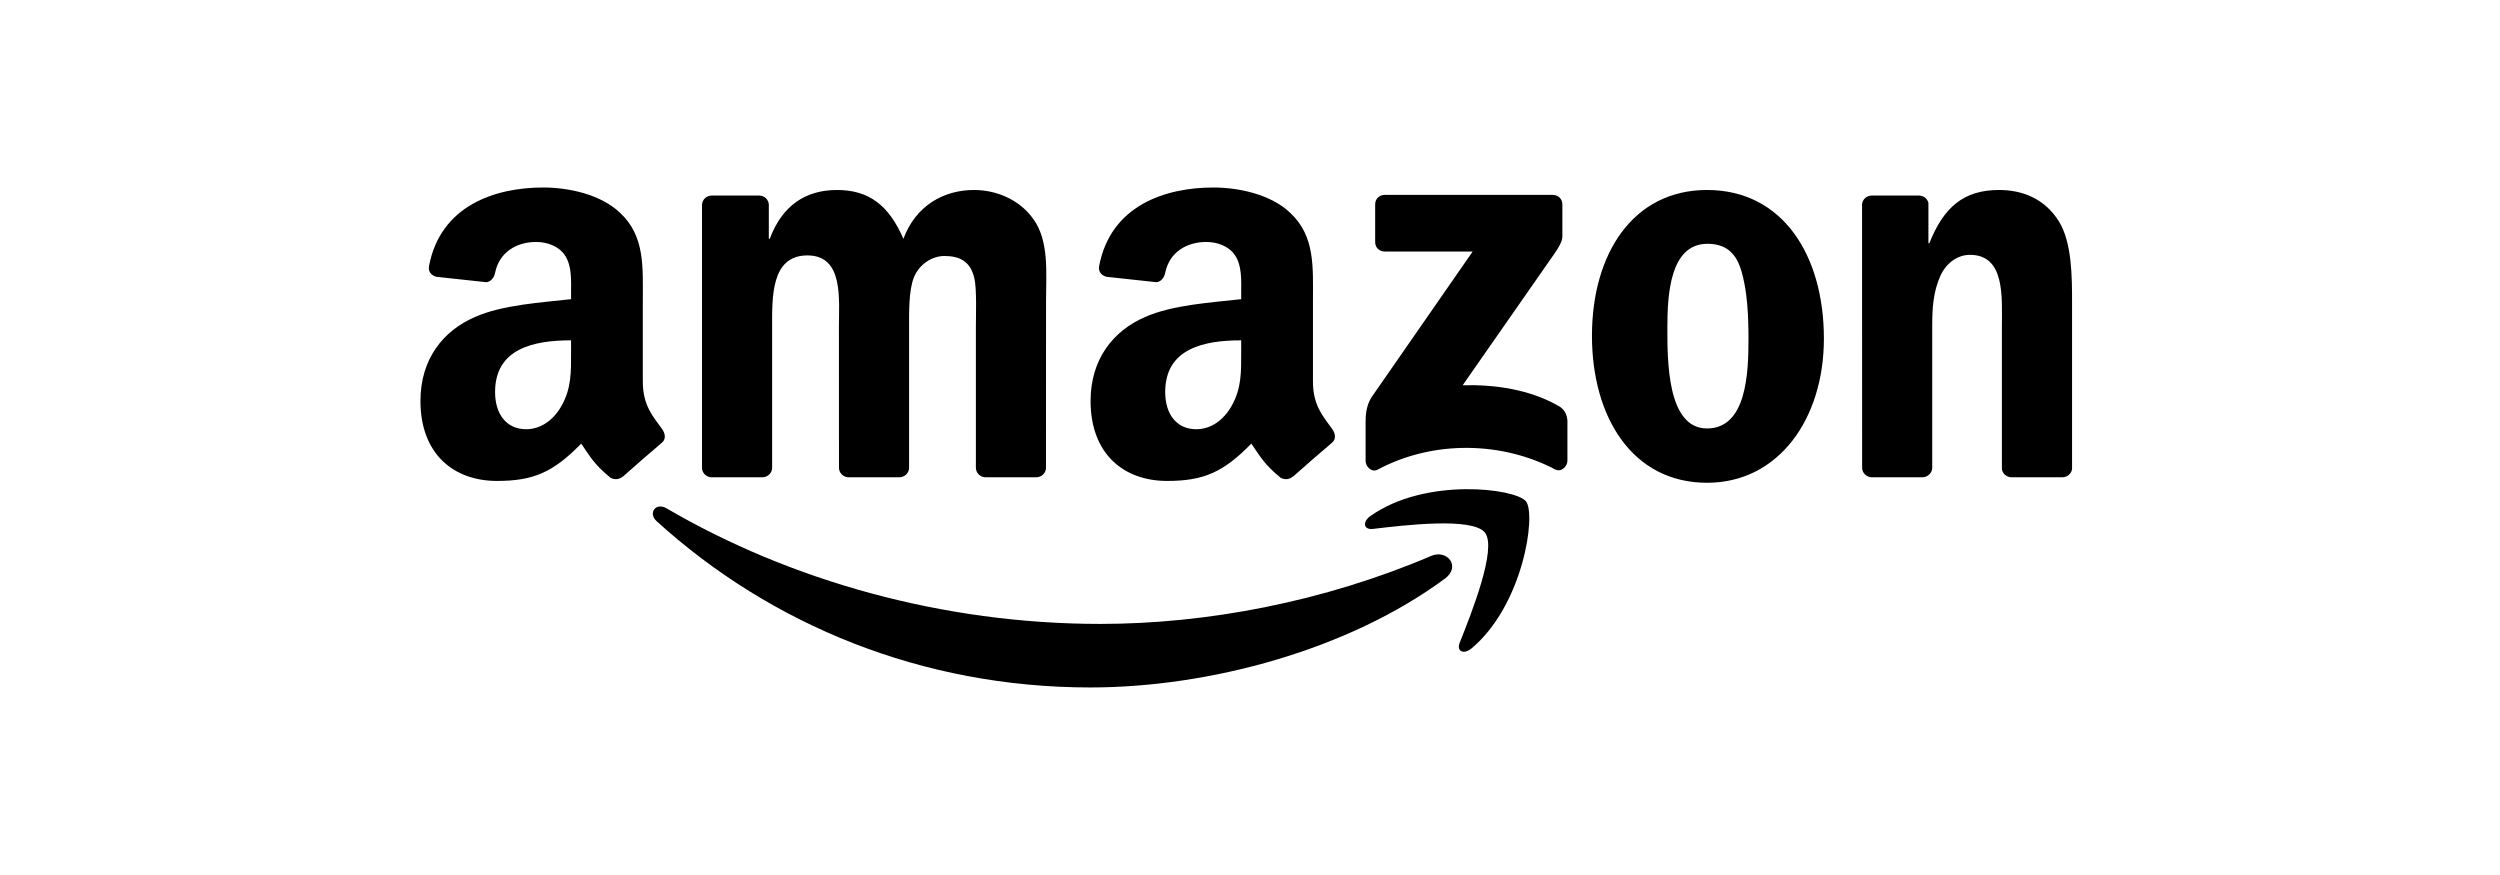 <svg width="120" height="42" viewBox="0 0 120 42" fill="none" xmlns="http://www.w3.org/2000/svg">
<g clip-path="url(#clip0_14165_86453)">
<path d="M69.365 27.767C64.758 31.178 58.08 32.998 52.331 32.998C44.27 32.998 37.012 30.003 31.522 25.021C31.09 24.63 31.477 24.096 31.995 24.401C37.92 27.864 45.246 29.948 52.814 29.948C57.918 29.948 63.533 28.887 68.695 26.685C69.475 26.353 70.128 27.198 69.365 27.767Z" fill="black"/>
<path d="M71.279 25.568C70.692 24.812 67.386 25.211 65.902 25.388C65.45 25.443 65.381 25.048 65.788 24.764C68.421 22.902 72.742 23.439 73.246 24.064C73.75 24.691 73.115 29.042 70.641 31.118C70.261 31.437 69.898 31.267 70.068 30.844C70.623 29.451 71.869 26.327 71.279 25.568Z" fill="black"/>
<path d="M66.008 11.621V9.811C66.008 9.537 66.215 9.354 66.463 9.354H74.528C74.787 9.354 74.994 9.541 74.994 9.811V11.361C74.991 11.621 74.773 11.96 74.387 12.498L70.208 18.492C71.76 18.454 73.4 18.686 74.808 19.483C75.125 19.663 75.212 19.927 75.236 20.187V22.118C75.236 22.381 74.946 22.69 74.642 22.53C72.161 21.224 68.865 21.081 66.122 22.544C65.842 22.697 65.549 22.392 65.549 22.128V20.294C65.549 20 65.552 19.497 65.846 19.05L70.687 12.075H66.474C66.215 12.075 66.008 11.891 66.008 11.621Z" fill="black"/>
<path d="M36.589 22.91H34.136C33.901 22.892 33.715 22.716 33.697 22.49V9.84C33.697 9.587 33.908 9.386 34.17 9.386H36.458C36.696 9.396 36.886 9.58 36.903 9.809V11.463H36.948C37.545 9.864 38.667 9.119 40.178 9.119C41.714 9.119 42.673 9.864 43.363 11.463C43.957 9.864 45.306 9.119 46.752 9.119C47.781 9.119 48.906 9.546 49.592 10.502C50.369 11.567 50.21 13.113 50.21 14.468L50.207 22.452C50.207 22.705 49.996 22.91 49.734 22.91H47.284C47.039 22.892 46.842 22.695 46.842 22.452V15.748C46.842 15.214 46.89 13.882 46.773 13.376C46.59 12.527 46.041 12.288 45.331 12.288C44.737 12.288 44.116 12.686 43.864 13.324C43.612 13.962 43.636 15.03 43.636 15.748V22.452C43.636 22.705 43.425 22.91 43.163 22.91H40.713C40.465 22.892 40.271 22.695 40.271 22.452L40.268 15.748C40.268 14.336 40.499 12.26 38.756 12.26C36.993 12.26 37.062 14.284 37.062 15.748V22.452C37.062 22.705 36.852 22.91 36.589 22.91Z" fill="black"/>
<path d="M81.936 9.119C85.576 9.119 87.547 12.26 87.547 16.254C87.547 20.112 85.369 23.173 81.936 23.173C78.361 23.173 76.414 20.032 76.414 16.118C76.414 12.18 78.385 9.119 81.936 9.119ZM81.956 11.702C80.148 11.702 80.034 14.177 80.034 15.72C80.034 17.266 80.01 20.566 81.936 20.566C83.837 20.566 83.927 17.904 83.927 16.281C83.927 15.214 83.882 13.938 83.561 12.926C83.285 12.045 82.736 11.702 81.956 11.702Z" fill="black"/>
<path d="M92.267 22.91H89.824C89.579 22.892 89.382 22.695 89.382 22.452L89.379 9.799C89.4 9.566 89.603 9.386 89.852 9.386H92.126C92.34 9.396 92.516 9.542 92.564 9.74V11.674H92.609C93.296 9.944 94.258 9.119 95.953 9.119C97.054 9.119 98.127 9.518 98.817 10.61C99.459 11.622 99.459 13.324 99.459 14.548V22.511C99.432 22.733 99.228 22.91 98.986 22.91H96.526C96.302 22.892 96.115 22.726 96.091 22.511V15.64C96.091 14.257 96.25 12.232 94.555 12.232C93.958 12.232 93.41 12.634 93.137 13.245C92.792 14.018 92.747 14.787 92.747 15.64V22.452C92.744 22.705 92.53 22.91 92.267 22.91Z" fill="black"/>
<path d="M59.577 16.869V16.336C57.804 16.336 55.93 16.717 55.93 18.818C55.93 19.882 56.478 20.603 57.421 20.603C58.111 20.603 58.728 20.177 59.118 19.483C59.602 18.631 59.577 17.83 59.577 16.869ZM62.052 22.877C61.889 23.023 61.655 23.033 61.472 22.936C60.658 22.257 60.513 21.941 60.064 21.293C58.718 22.673 57.766 23.085 56.02 23.085C53.956 23.085 52.348 21.806 52.348 19.244C52.348 17.244 53.428 15.881 54.964 15.216C56.296 14.627 58.156 14.523 59.577 14.36V14.041C59.577 13.455 59.622 12.761 59.281 12.255C58.98 11.801 58.407 11.614 57.904 11.614C56.968 11.614 56.133 12.096 55.93 13.094C55.888 13.316 55.726 13.534 55.505 13.545L53.124 13.288C52.924 13.243 52.703 13.08 52.758 12.772C53.307 9.874 55.913 9 58.245 9C59.439 9 60.999 9.319 61.941 10.227C63.135 11.347 63.022 12.841 63.022 14.467V18.308C63.022 19.462 63.498 19.969 63.946 20.593C64.105 20.815 64.14 21.081 63.939 21.248C63.439 21.667 62.549 22.447 62.059 22.884L62.052 22.877Z" fill="black"/>
<path d="M27.411 16.869V16.336C25.638 16.336 23.764 16.717 23.764 18.818C23.764 19.882 24.312 20.603 25.255 20.603C25.945 20.603 26.562 20.177 26.952 19.483C27.436 18.631 27.411 17.83 27.411 16.869ZM29.886 22.877C29.724 23.023 29.489 23.033 29.306 22.936C28.491 22.257 28.347 21.941 27.898 21.293C26.552 22.673 25.6 23.085 23.854 23.085C21.79 23.085 20.182 21.806 20.182 19.244C20.182 17.244 21.262 15.881 22.797 15.216C24.13 14.627 25.99 14.523 27.411 14.36V14.041C27.411 13.455 27.456 12.761 27.115 12.255C26.814 11.801 26.241 11.614 25.738 11.614C24.802 11.614 23.967 12.096 23.764 13.094C23.722 13.316 23.56 13.534 23.339 13.545L20.958 13.288C20.758 13.243 20.537 13.08 20.592 12.772C21.141 9.874 23.747 9 26.079 9C27.273 9 28.833 9.319 29.775 10.227C30.969 11.347 30.855 12.841 30.855 14.467V18.308C30.855 19.462 31.332 19.969 31.78 20.593C31.939 20.815 31.974 21.081 31.773 21.248C31.273 21.667 30.383 22.447 29.893 22.884L29.886 22.877Z" fill="black"/>
</g>
<defs>
<clipPath id="clip0_14165_86453">
<rect width="80" height="24" fill="white" transform="translate(20 9)"/>
</clipPath>
</defs>
</svg>
